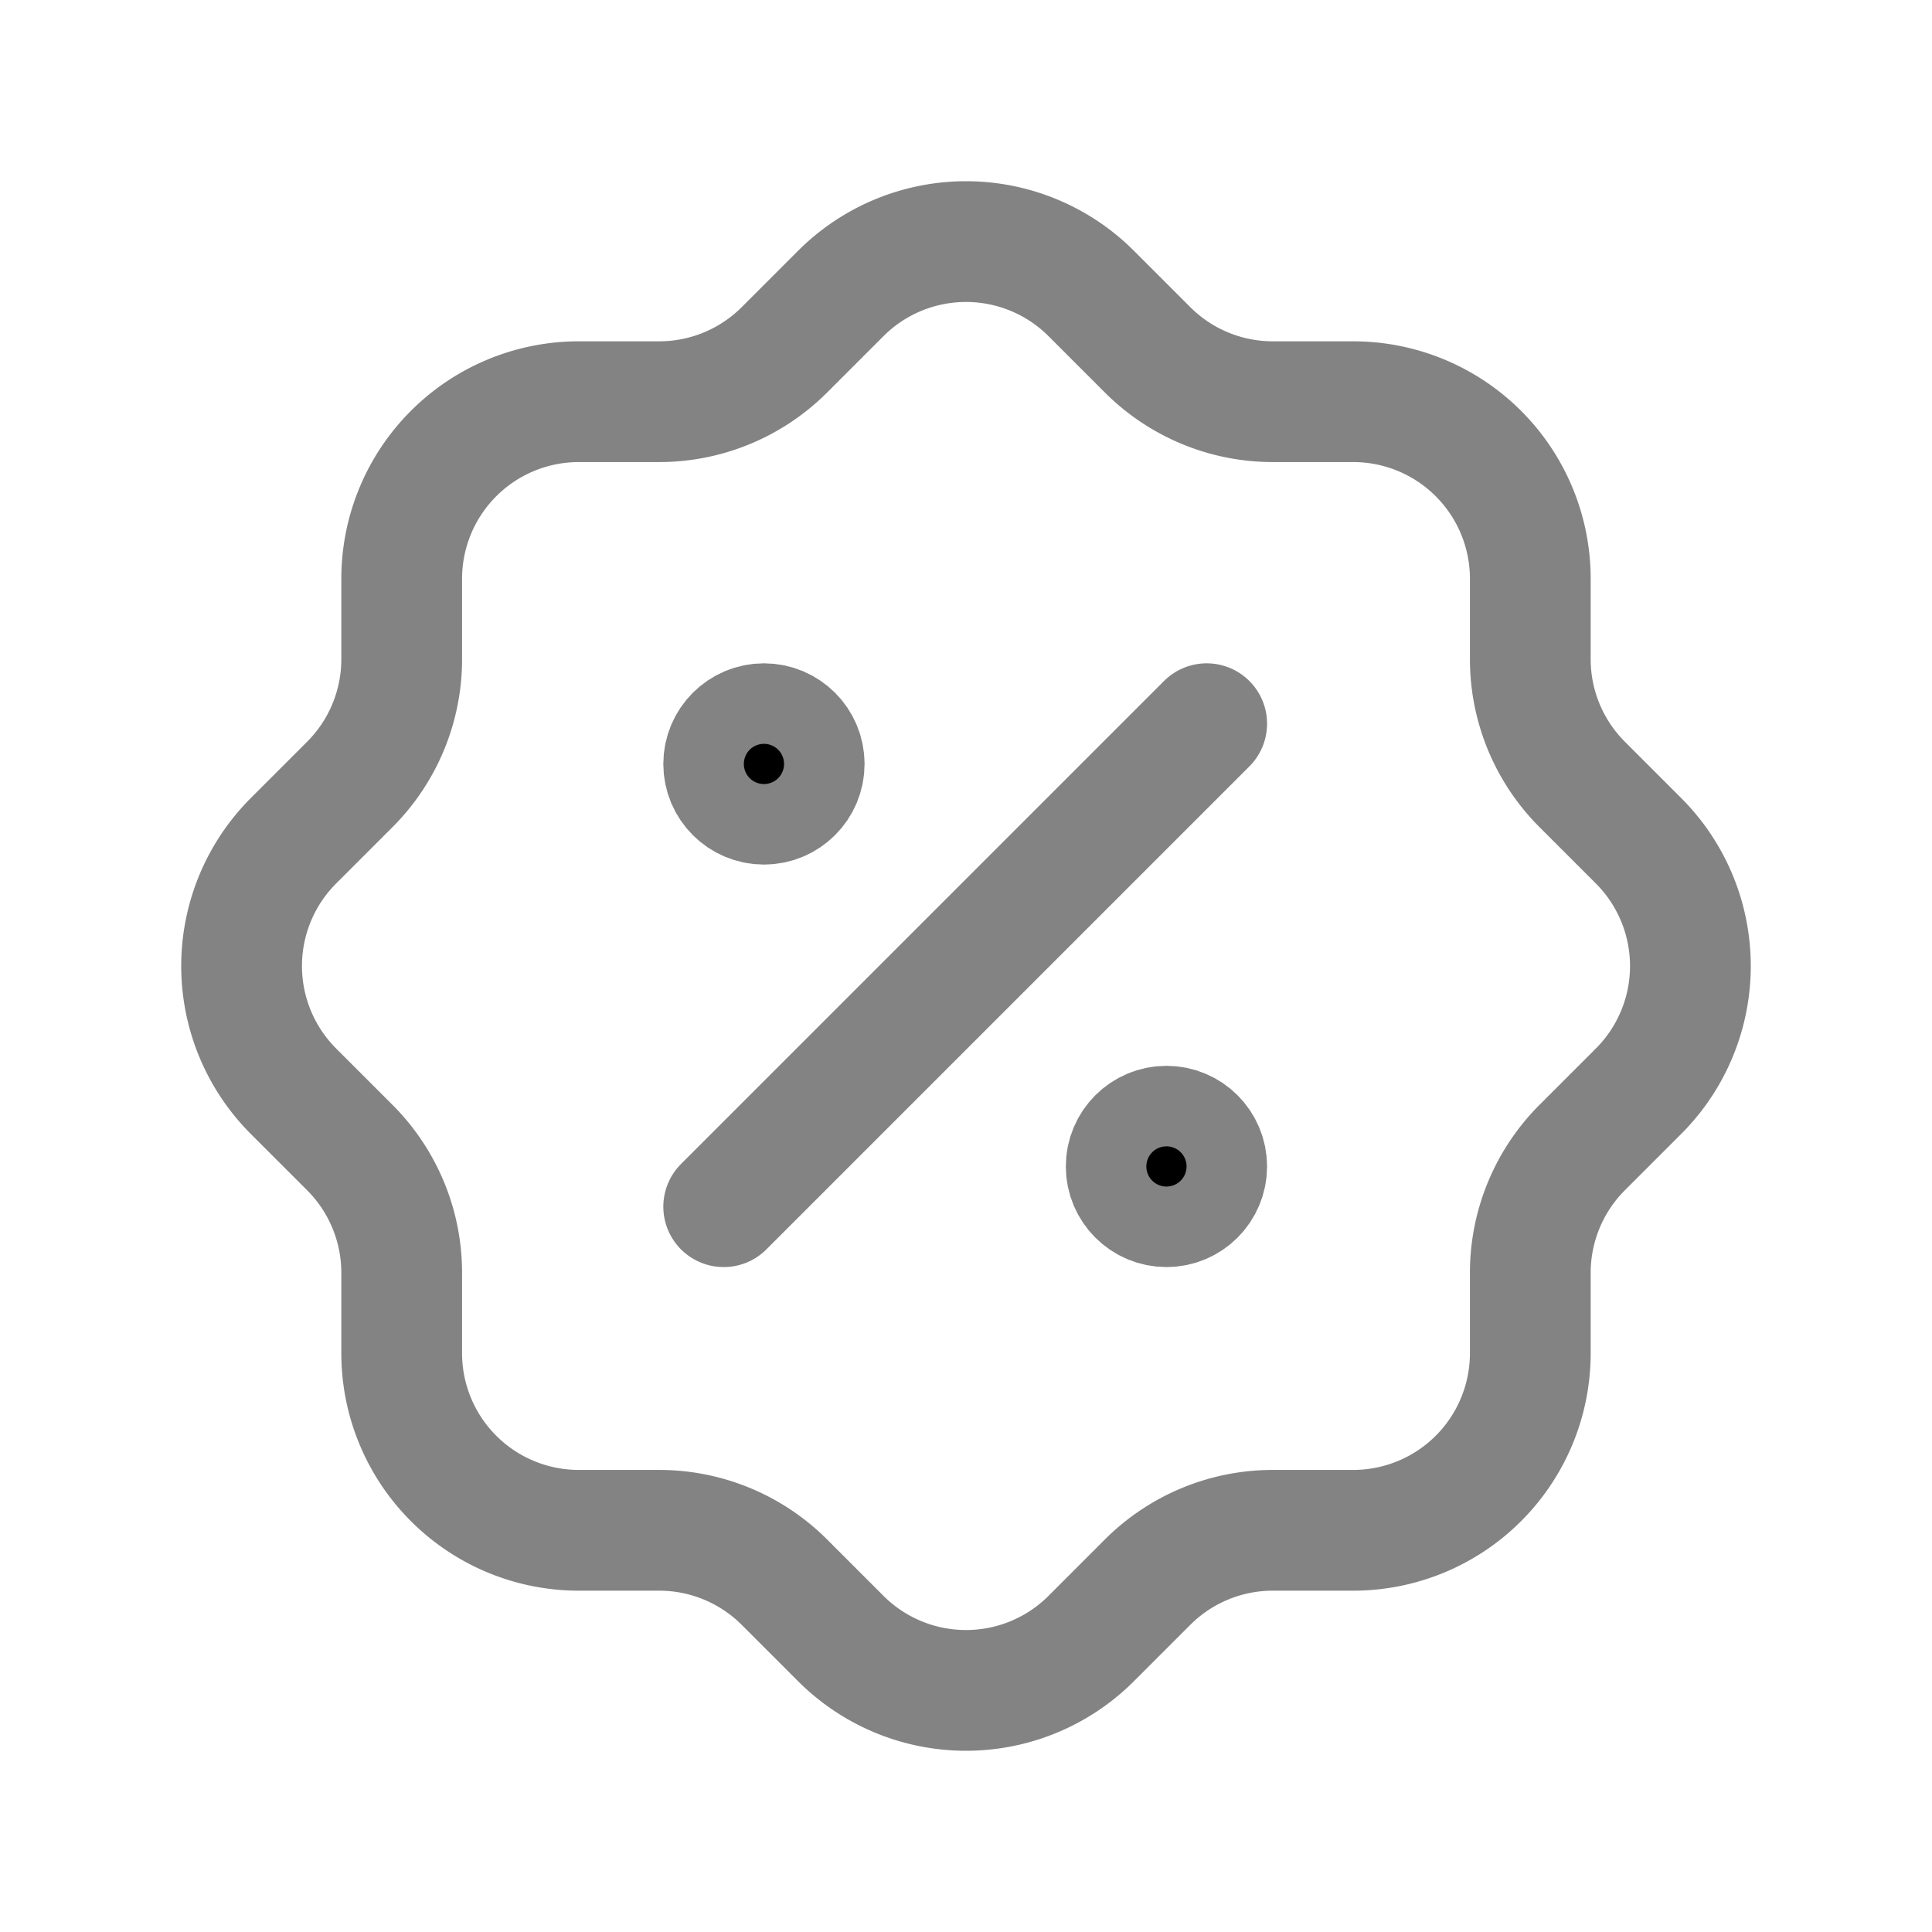 <?xml version="1.0" encoding="UTF-8"?> <svg xmlns="http://www.w3.org/2000/svg" id="Component_4910_1" data-name="Component 4910 – 1" width="24" height="24" viewBox="0 0 24 24"><rect id="Rectangle_80203" data-name="Rectangle 80203" width="24" height="24" fill="none"></rect><g id="Group_189055" data-name="Group 189055" transform="translate(-0.01 -0.01)"><path id="Path_264519" data-name="Path 264519" d="M9,15l6-6" fill="none" stroke="#838383" stroke-linecap="round" stroke-linejoin="round" stroke-width="1.5"></path><circle id="Ellipse_13006" data-name="Ellipse 13006" cx="0.5" cy="0.5" r="0.5" transform="translate(9 9)" stroke="#838383" stroke-linecap="round" stroke-linejoin="round" stroke-width="1.5"></circle><circle id="Ellipse_13007" data-name="Ellipse 13007" cx="0.5" cy="0.5" r="0.5" transform="translate(14 14)" stroke="#838383" stroke-linecap="round" stroke-linejoin="round" stroke-width="1.5"></circle><path id="Path_264520" data-name="Path 264520" d="M5,7.2A2.2,2.2,0,0,1,7.2,5h1a2.2,2.2,0,0,0,1.55-.64l.7-.7a2.2,2.2,0,0,1,3.12,0l.7.7A2.2,2.2,0,0,0,15.82,5h1a2.2,2.2,0,0,1,2.2,2.2v1a2.2,2.2,0,0,0,.64,1.55l.7.7a2.2,2.2,0,0,1,0,3.12l-.7.7a2.2,2.2,0,0,0-.64,1.55v1a2.2,2.2,0,0,1-2.2,2.2h-1a2.2,2.2,0,0,0-1.55.64l-.7.7a2.2,2.2,0,0,1-3.12,0l-.7-.7a2.2,2.2,0,0,0-1.55-.64h-1A2.2,2.2,0,0,1,5,16.82v-1a2.2,2.2,0,0,0-.64-1.55l-.7-.7a2.2,2.2,0,0,1,0-3.12l.7-.7A2.2,2.2,0,0,0,5,8.2v-1" fill="none" stroke="#838383" stroke-linecap="round" stroke-linejoin="round" stroke-width="1.5"></path></g></svg> 
